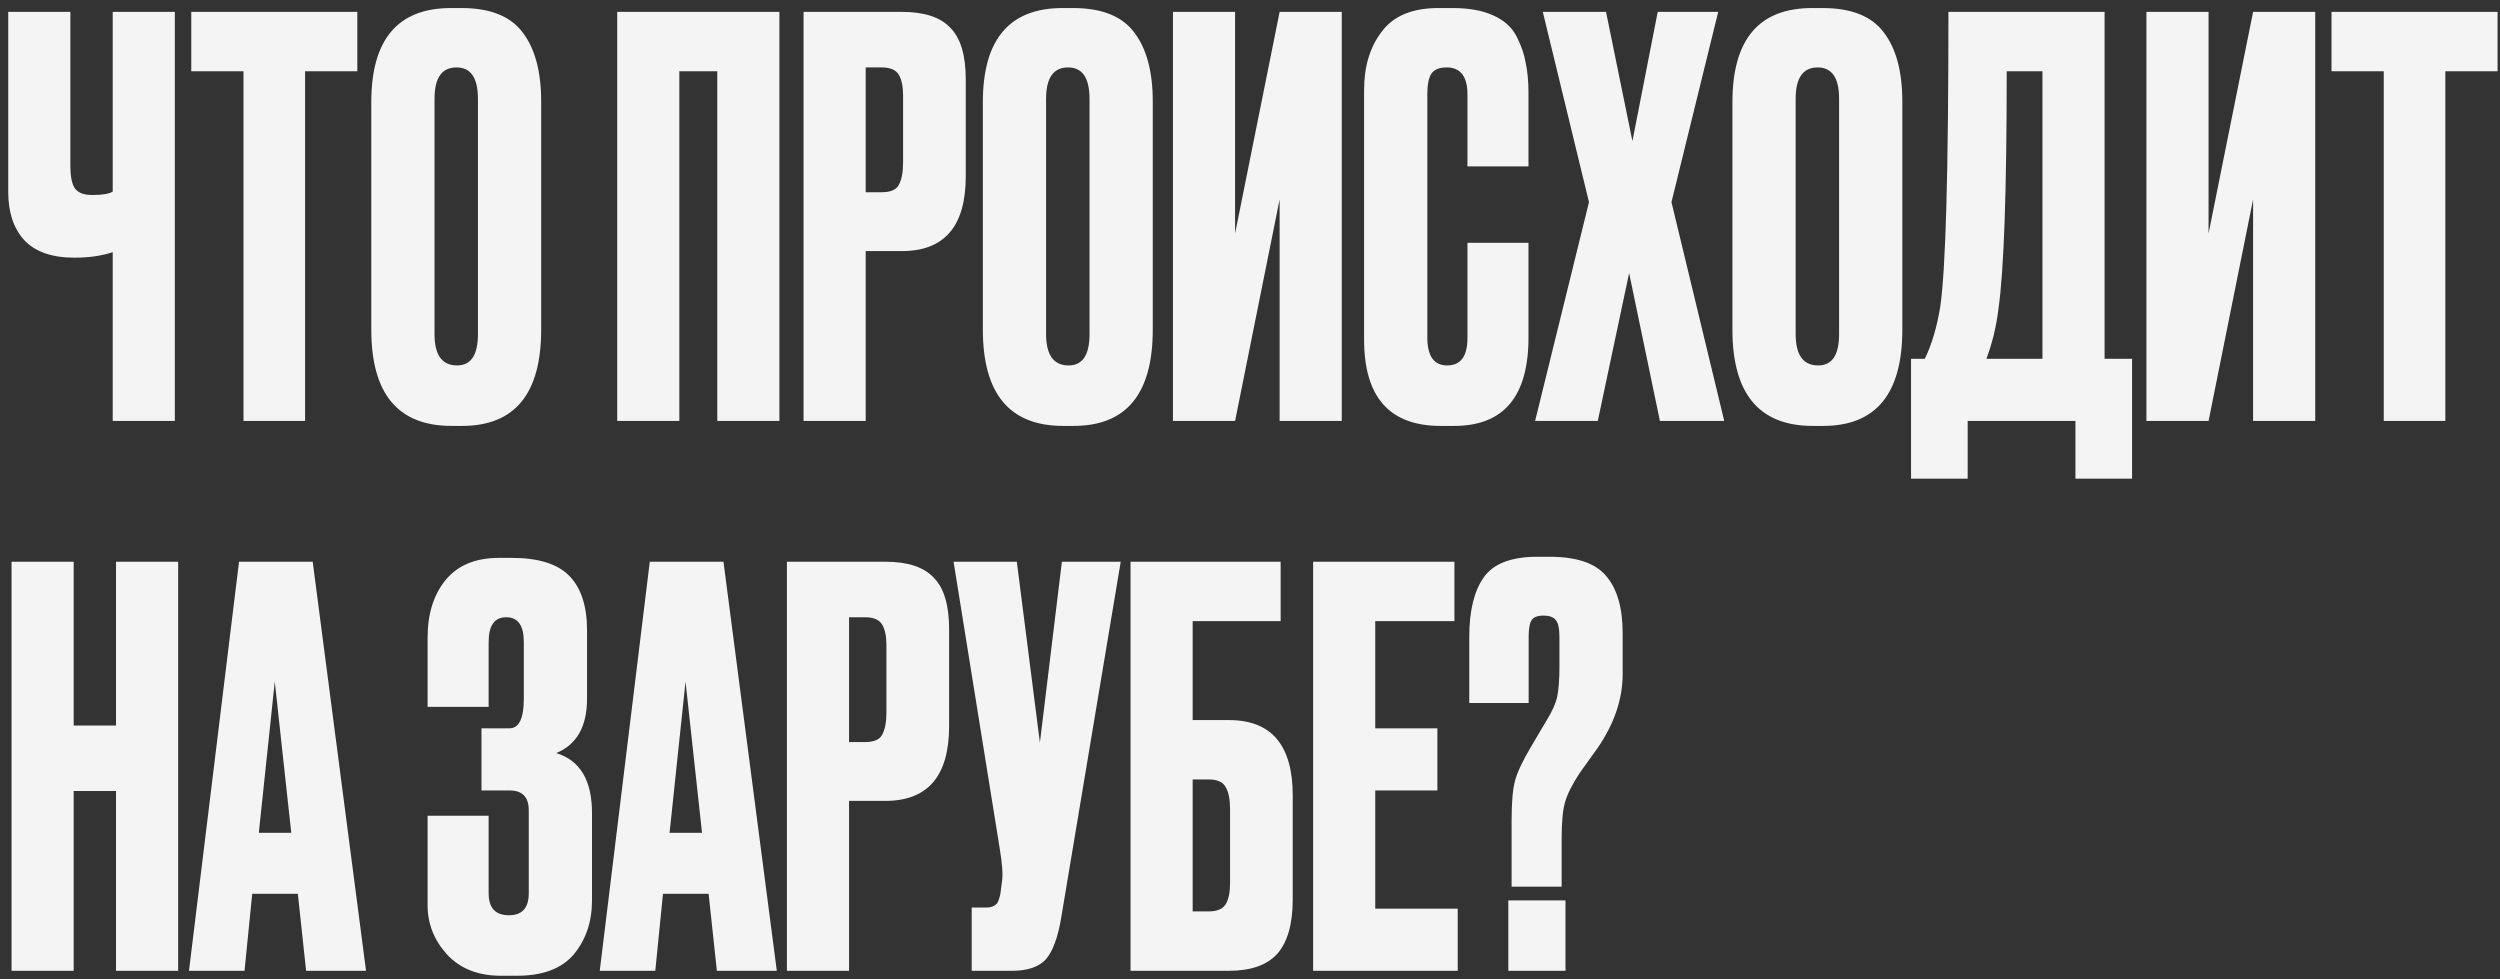 <?xml version="1.0" encoding="UTF-8"?> <svg xmlns="http://www.w3.org/2000/svg" width="291" height="114" viewBox="0 0 291 114" fill="none"><rect x="0" y="0" width="291" height="114" fill="#333333" stroke="none"/><path d="M13.12 49V29.352C11.84 29.779 10.368 29.992 8.704 29.992H8.64C6.037 29.992 4.096 29.309 2.816 27.944C1.579 26.579 0.96 24.723 0.96 22.376V1.384H8.192V19.24C8.192 20.605 8.384 21.523 8.768 21.992C9.152 22.461 9.792 22.696 10.688 22.696H10.816C11.883 22.696 12.651 22.568 13.12 22.312V1.384H20.352V49H13.12ZM22.264 1.384H41.592V8.296H35.511V49H28.343V8.296H22.264V1.384ZM62.993 11.816V38.376C62.993 45.843 59.922 49.576 53.778 49.576H52.562C46.332 49.576 43.218 45.843 43.218 38.376V11.88C43.218 4.584 46.311 0.936 52.498 0.936H53.714C57.041 0.936 59.41 1.875 60.818 3.752C62.268 5.629 62.993 8.317 62.993 11.816ZM55.633 38.888V11.496C55.633 9.064 54.801 7.848 53.138 7.848C51.431 7.848 50.578 9.064 50.578 11.496V38.888C50.578 41.32 51.452 42.536 53.202 42.536C54.823 42.536 55.633 41.32 55.633 38.888ZM71.844 49V1.384H90.724V49H83.492V8.296H79.076V49H71.844ZM104.991 29.224H100.767V49H93.534V1.384H104.991C107.593 1.384 109.471 2.003 110.623 3.24C111.817 4.435 112.415 6.44 112.415 9.256V20.52C112.415 26.323 109.94 29.224 104.991 29.224ZM100.767 7.848V22.376H102.623C103.647 22.376 104.308 22.099 104.607 21.544C104.948 20.947 105.119 20.072 105.119 18.92V11.112C105.119 10.045 104.948 9.235 104.607 8.68C104.265 8.125 103.604 7.848 102.623 7.848H100.767ZM134.181 11.816V38.376C134.181 45.843 131.109 49.576 124.965 49.576H123.749C117.52 49.576 114.405 45.843 114.405 38.376V11.88C114.405 4.584 117.498 0.936 123.685 0.936H124.901C128.229 0.936 130.597 1.875 132.005 3.752C133.456 5.629 134.181 8.317 134.181 11.816ZM126.821 38.888V11.496C126.821 9.064 125.989 7.848 124.325 7.848C122.618 7.848 121.765 9.064 121.765 11.496V38.888C121.765 41.32 122.64 42.536 124.389 42.536C126.01 42.536 126.821 41.32 126.821 38.888ZM148.948 49V23.208L143.764 49H136.532V1.384H143.764V27.176L148.948 1.384H156.18V49H148.948ZM170.812 39.336V28.264H177.916V39.272C177.916 46.141 175.036 49.576 169.276 49.576H167.676C161.745 49.576 158.78 46.227 158.78 39.528V10.472C158.78 7.741 159.463 5.48 160.828 3.688C162.193 1.853 164.391 0.936 167.42 0.936H169.084C170.961 0.936 172.519 1.213 173.756 1.768C175.036 2.323 175.953 3.133 176.508 4.2C177.063 5.267 177.425 6.312 177.596 7.336C177.809 8.317 177.916 9.491 177.916 10.856V19.368H170.812V10.984C170.812 8.893 170.001 7.848 168.38 7.848C167.527 7.848 166.929 8.104 166.588 8.616C166.289 9.085 166.14 9.875 166.14 10.984V39.272C166.14 41.448 166.908 42.536 168.444 42.536C170.023 42.536 170.812 41.469 170.812 39.336ZM184.958 23.528L179.582 1.384H186.942L190.014 16.424L192.958 1.384H199.998L194.558 23.528L200.702 49H193.214L189.63 31.784L185.982 49H178.686L184.958 23.528ZM221.431 11.816V38.376C221.431 45.843 218.359 49.576 212.215 49.576H210.999C204.77 49.576 201.655 45.843 201.655 38.376V11.88C201.655 4.584 204.748 0.936 210.935 0.936H212.151C215.479 0.936 217.847 1.875 219.255 3.752C220.706 5.629 221.431 8.317 221.431 11.816ZM214.071 38.888V11.496C214.071 9.064 213.239 7.848 211.575 7.848C209.868 7.848 209.015 9.064 209.015 11.496V38.888C209.015 41.32 209.89 42.536 211.639 42.536C213.26 42.536 214.071 41.32 214.071 38.888ZM241.581 55.72V49H229.037V55.72H222.445V41.768H224.045C224.856 40.104 225.453 38.099 225.837 35.752C226.477 31.485 226.797 20.029 226.797 1.384H244.973V41.768H248.173V55.72H241.581ZM232.621 35.944C232.365 38.035 231.896 39.976 231.213 41.768H237.741V8.296H233.581C233.581 22.205 233.261 31.421 232.621 35.944ZM262.26 49V23.208L257.076 49H249.844V1.384H257.076V27.176L262.26 1.384H269.492V49H262.26ZM271.389 1.384H290.717V8.296H284.637V49H277.469V8.296H271.389V1.384ZM8.576 92.072V113H1.344V65.384H8.576V84.456H13.504V65.384H20.736V113H13.504V92.072H8.576ZM35.63 113L34.67 104.04H29.358L28.462 113H21.998L27.823 65.384H36.398L42.606 113H35.63ZM31.983 79.336L30.127 96.936H33.903L31.983 79.336ZM56.877 74.728V82.28H49.773V74.216C49.773 71.443 50.477 69.203 51.885 67.496C53.292 65.789 55.362 64.936 58.093 64.936H59.565C62.679 64.936 64.919 65.64 66.284 67.048C67.65 68.456 68.332 70.568 68.332 73.384V81.32C68.332 84.563 67.138 86.675 64.749 87.656C67.522 88.509 68.909 90.835 68.909 94.632V104.808C68.909 107.283 68.204 109.373 66.796 111.08C65.388 112.744 63.191 113.576 60.205 113.576H58.285C55.639 113.576 53.548 112.744 52.013 111.08C50.519 109.416 49.773 107.517 49.773 105.384V94.952H56.877V103.976C56.877 105.683 57.666 106.536 59.245 106.536C60.781 106.536 61.548 105.683 61.548 103.976V94.312C61.548 92.776 60.802 92.008 59.309 92.008H56.044V84.776H59.309C60.418 84.776 60.972 83.624 60.972 81.32V74.728C60.972 72.808 60.29 71.848 58.925 71.848C57.559 71.848 56.877 72.808 56.877 74.728ZM83.443 113L82.483 104.04H77.171L76.275 113H69.811L75.635 65.384H84.211L90.419 113H83.443ZM79.795 79.336L77.939 96.936H81.715L79.795 79.336ZM103.053 93.224H98.829V113H91.597V65.384H103.053C105.656 65.384 107.533 66.003 108.685 67.24C109.88 68.435 110.477 70.44 110.477 73.256V84.52C110.477 90.323 108.002 93.224 103.053 93.224ZM98.829 71.848V86.376H100.685C101.709 86.376 102.37 86.099 102.669 85.544C103.01 84.947 103.181 84.072 103.181 82.92V75.112C103.181 74.045 103.01 73.235 102.669 72.68C102.328 72.125 101.666 71.848 100.685 71.848H98.829ZM130.452 65.384L123.54 106.728C123.156 109.075 122.558 110.717 121.748 111.656C120.937 112.552 119.614 113 117.78 113H113.108V105.64H114.772C115.156 105.64 115.454 105.576 115.668 105.448C115.924 105.32 116.094 105.149 116.18 104.936C116.265 104.723 116.35 104.445 116.436 104.104L116.628 102.632C116.756 101.864 116.67 100.584 116.372 98.792L110.995 65.384H118.356L121.044 86.44L123.604 65.384H130.452ZM131.594 113V65.384H149.066V72.296H138.826V83.816H143.05C147.999 83.816 150.474 86.739 150.474 92.584V104.68C150.474 107.539 149.877 109.651 148.682 111.016C147.487 112.339 145.61 113 143.05 113H131.594ZM138.826 106.088H140.682C141.663 106.088 142.325 105.811 142.666 105.256C143.007 104.701 143.178 103.891 143.178 102.824V94.184C143.178 93.032 143.007 92.179 142.666 91.624C142.367 91.027 141.706 90.728 140.682 90.728H138.826V106.088ZM152.847 65.384H169.295V72.296H160.079V84.776H167.311V92.008H160.079V105.768H169.679V113H152.847V65.384ZM181.775 103.208H175.951V95.528C175.951 93.437 176.079 91.901 176.335 90.92C176.591 89.939 177.209 88.616 178.191 86.952L180.047 83.816C180.687 82.792 181.092 81.875 181.263 81.064C181.433 80.211 181.519 79.059 181.519 77.608V74.152C181.519 73.213 181.391 72.573 181.135 72.232C180.879 71.848 180.388 71.656 179.663 71.656C178.937 71.656 178.468 71.848 178.255 72.232C178.041 72.573 177.935 73.213 177.935 74.152V81.832H171.023V74.152C171.023 71.123 171.577 68.819 172.687 67.24C173.796 65.619 175.887 64.808 178.959 64.808H180.367C183.524 64.808 185.721 65.555 186.958 67.048C188.238 68.541 188.878 70.76 188.878 73.704V78.44C188.878 81.341 187.919 84.2 185.999 87.016L183.887 89.96C182.991 91.325 182.415 92.477 182.159 93.416C181.903 94.312 181.775 95.72 181.775 97.64V103.208ZM182.223 104.808V113H175.567V104.808H182.223Z" fill="#F4F4F4"></path></svg> 